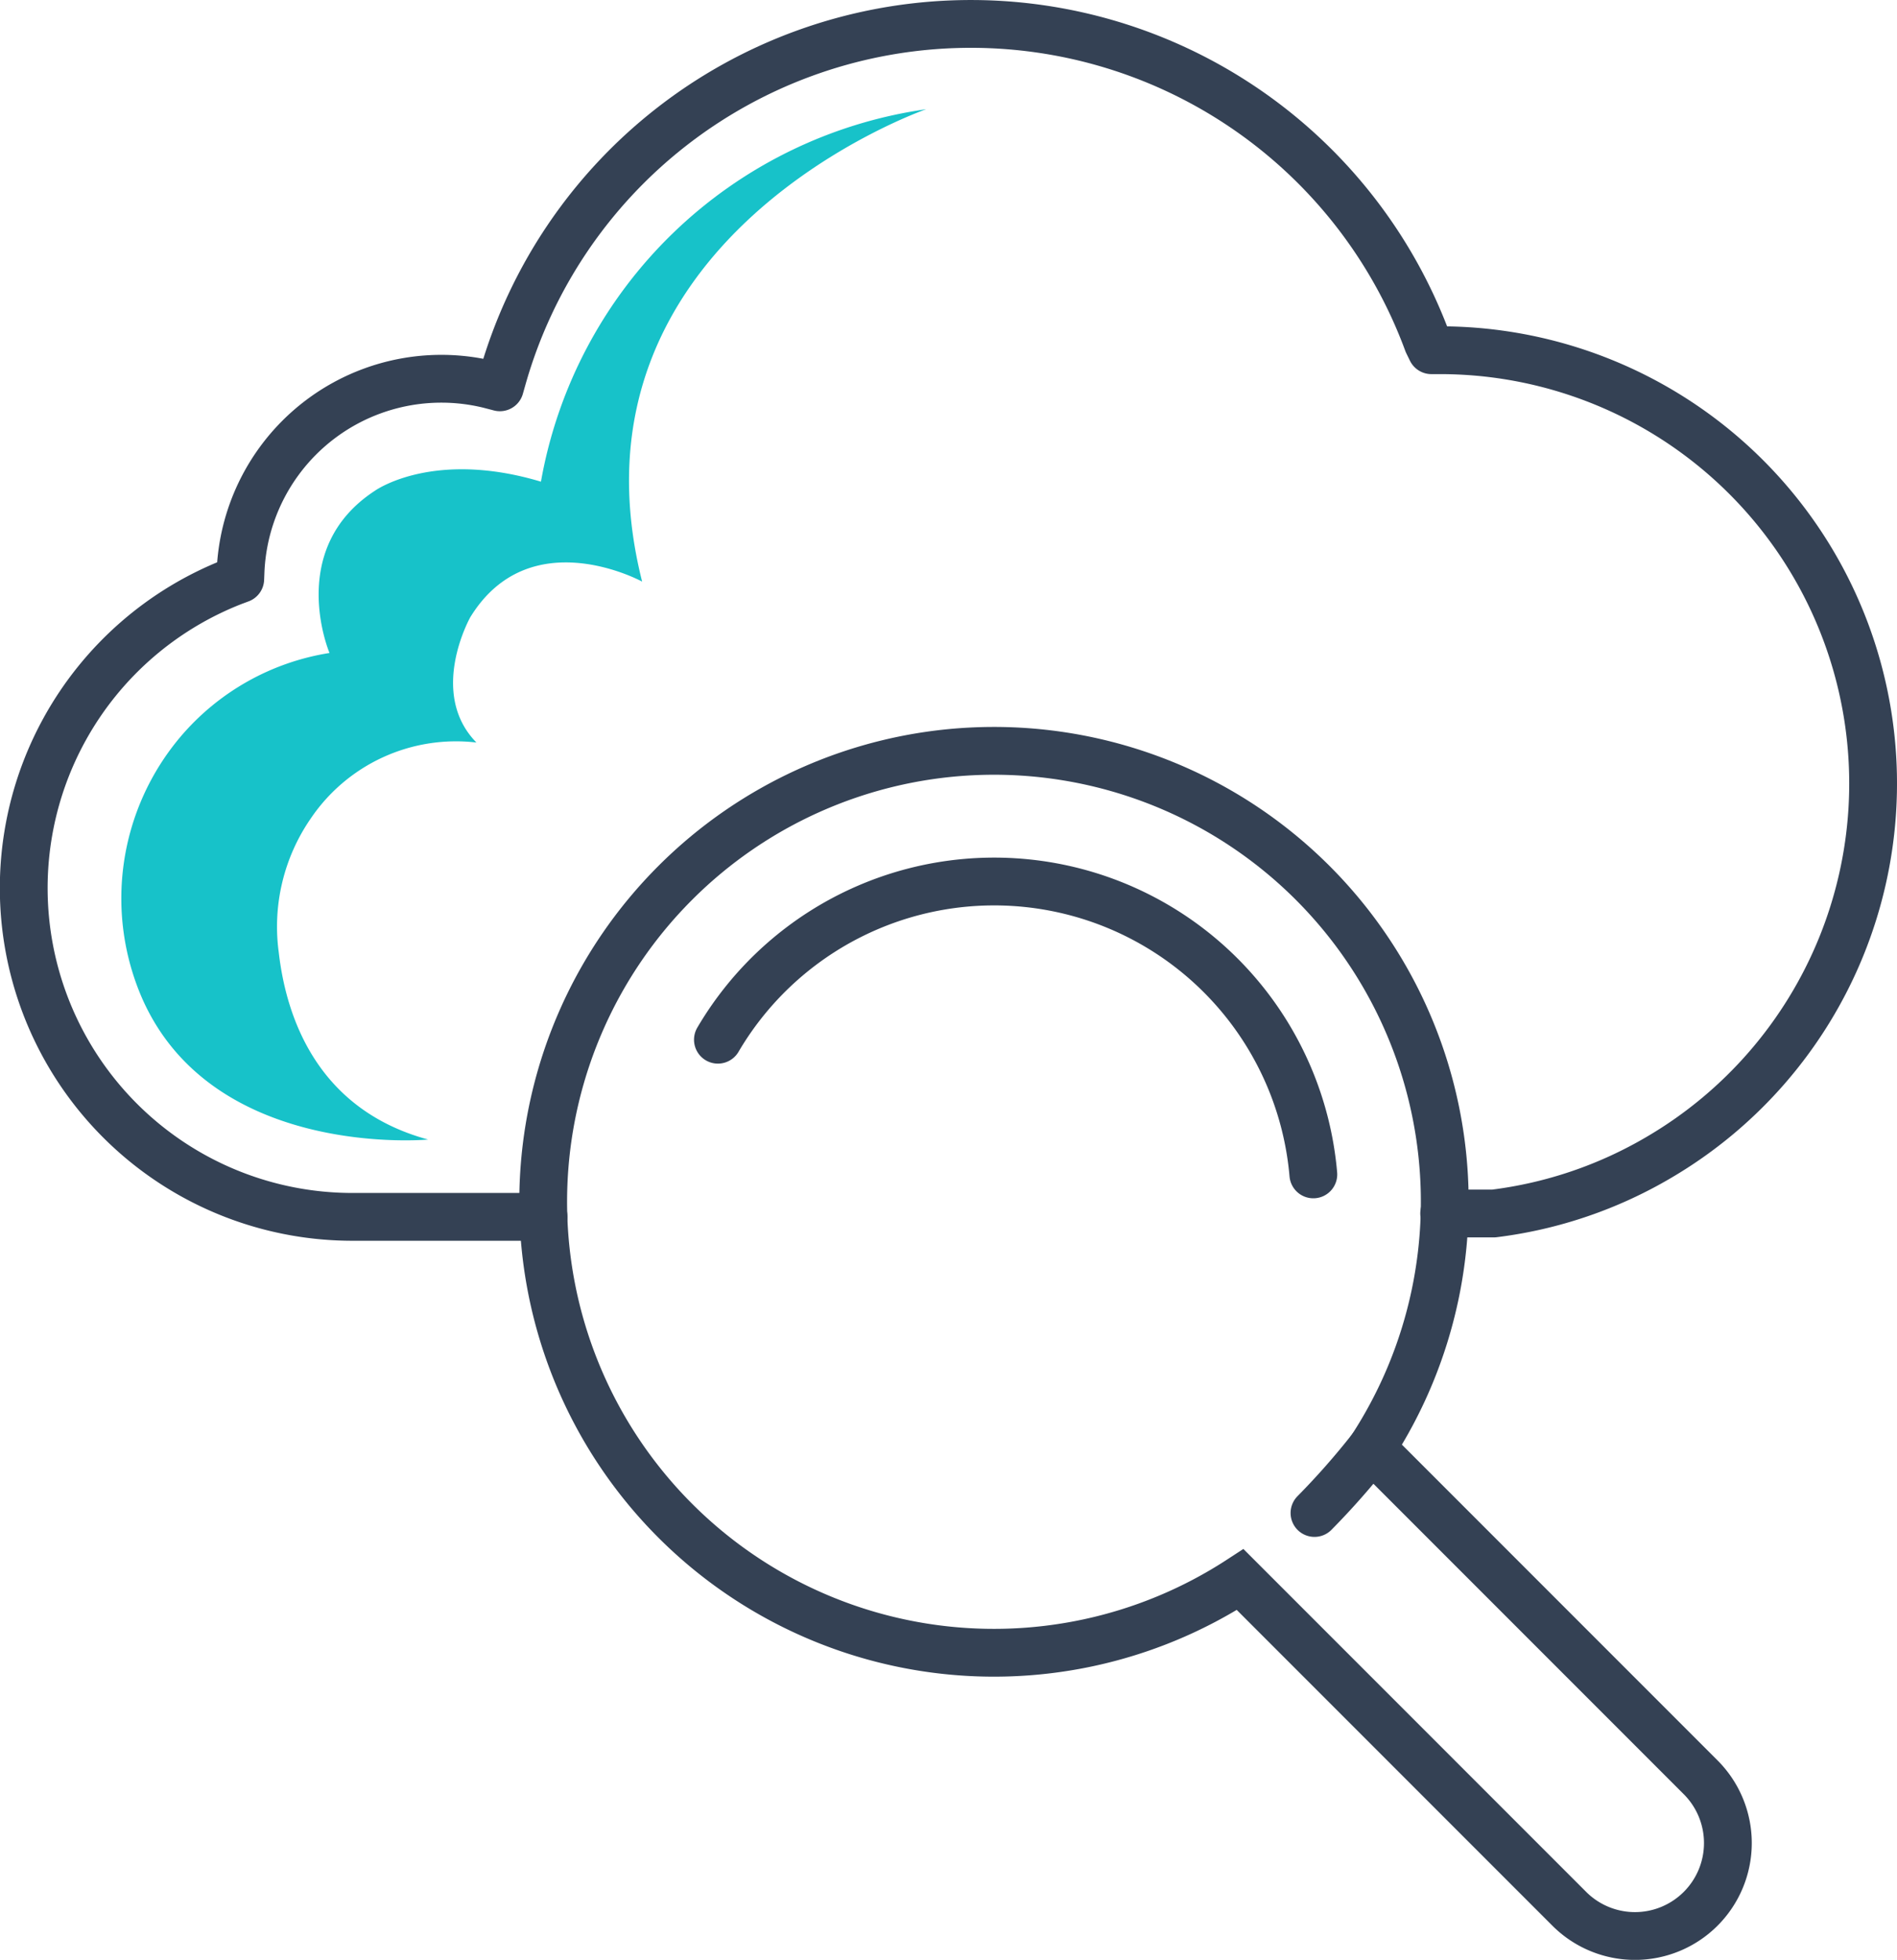 <svg xmlns="http://www.w3.org/2000/svg" width="79.401" height="82" viewBox="0 0 79.401 82"><defs><style>.cls-3{fill:none;stroke:#344154;stroke-linecap:round;stroke-width:2px;stroke-miterlimit:10}</style></defs><g id="icn_feature_01" transform="translate(1 1)"><path id="パス_35308" fill="#17c2c9" d="M623.807 517.66s-8.96.835-11.952-5.867a10.472 10.472 0 011.593-10.991 10.293 10.293 0 016.232-3.5s-1.846-4.343 1.9-6.787c0 0 2.416-1.738 6.95-.38a19.1 19.1 0 0116.125-15.583s-15.514 5.375-11.89 19.764c0 0-4.7-2.573-7.194 1.493 0 0-1.778 3.163.258 5.24a7.338 7.338 0 00-6.944 3.193 7.964 7.964 0 00-1.33 5.581c.304 2.66 1.57 6.565 6.252 7.837z" transform="translate(-606.888 -470.982)"/><path id="パス_35309" fill="none" stroke="#344154" stroke-linecap="round" stroke-linejoin="round" stroke-width="2" d="M21.751 49.913h-7.995a13.758 13.758 0 01-5-26.577l.3-.112.013-.32a8.412 8.412 0 0110.4-7.817l.454.118.129-.454a20.377 20.377 0 0138.707-1.413l.154.315h.338a18.128 18.128 0 019.2 33.761 17.957 17.957 0 01-6.928 2.358h-2.076"/><g id="グループ_6158" transform="translate(21.751 30.429)"><path id="パス_35310" d="M678.324 541.716a13.409 13.409 0 00-24.922-5.635" class="cls-3" transform="translate(-646.104 -524.009)"/><path id="パス_35311" d="M689.432 563.13l-13.774-13.774a18.868 18.868 0 10-5.5 5.5l13.774 13.774a3.888 3.888 0 005.5 0 3.889 3.889 0 000-5.5z" class="cls-3" transform="translate(-641 -520.197)"/><path id="パス_35312" d="M698.226 569.749a31.679 31.679 0 01-2.39 2.715" class="cls-3" transform="translate(-663.568 -540.59)"/></g></g></svg>